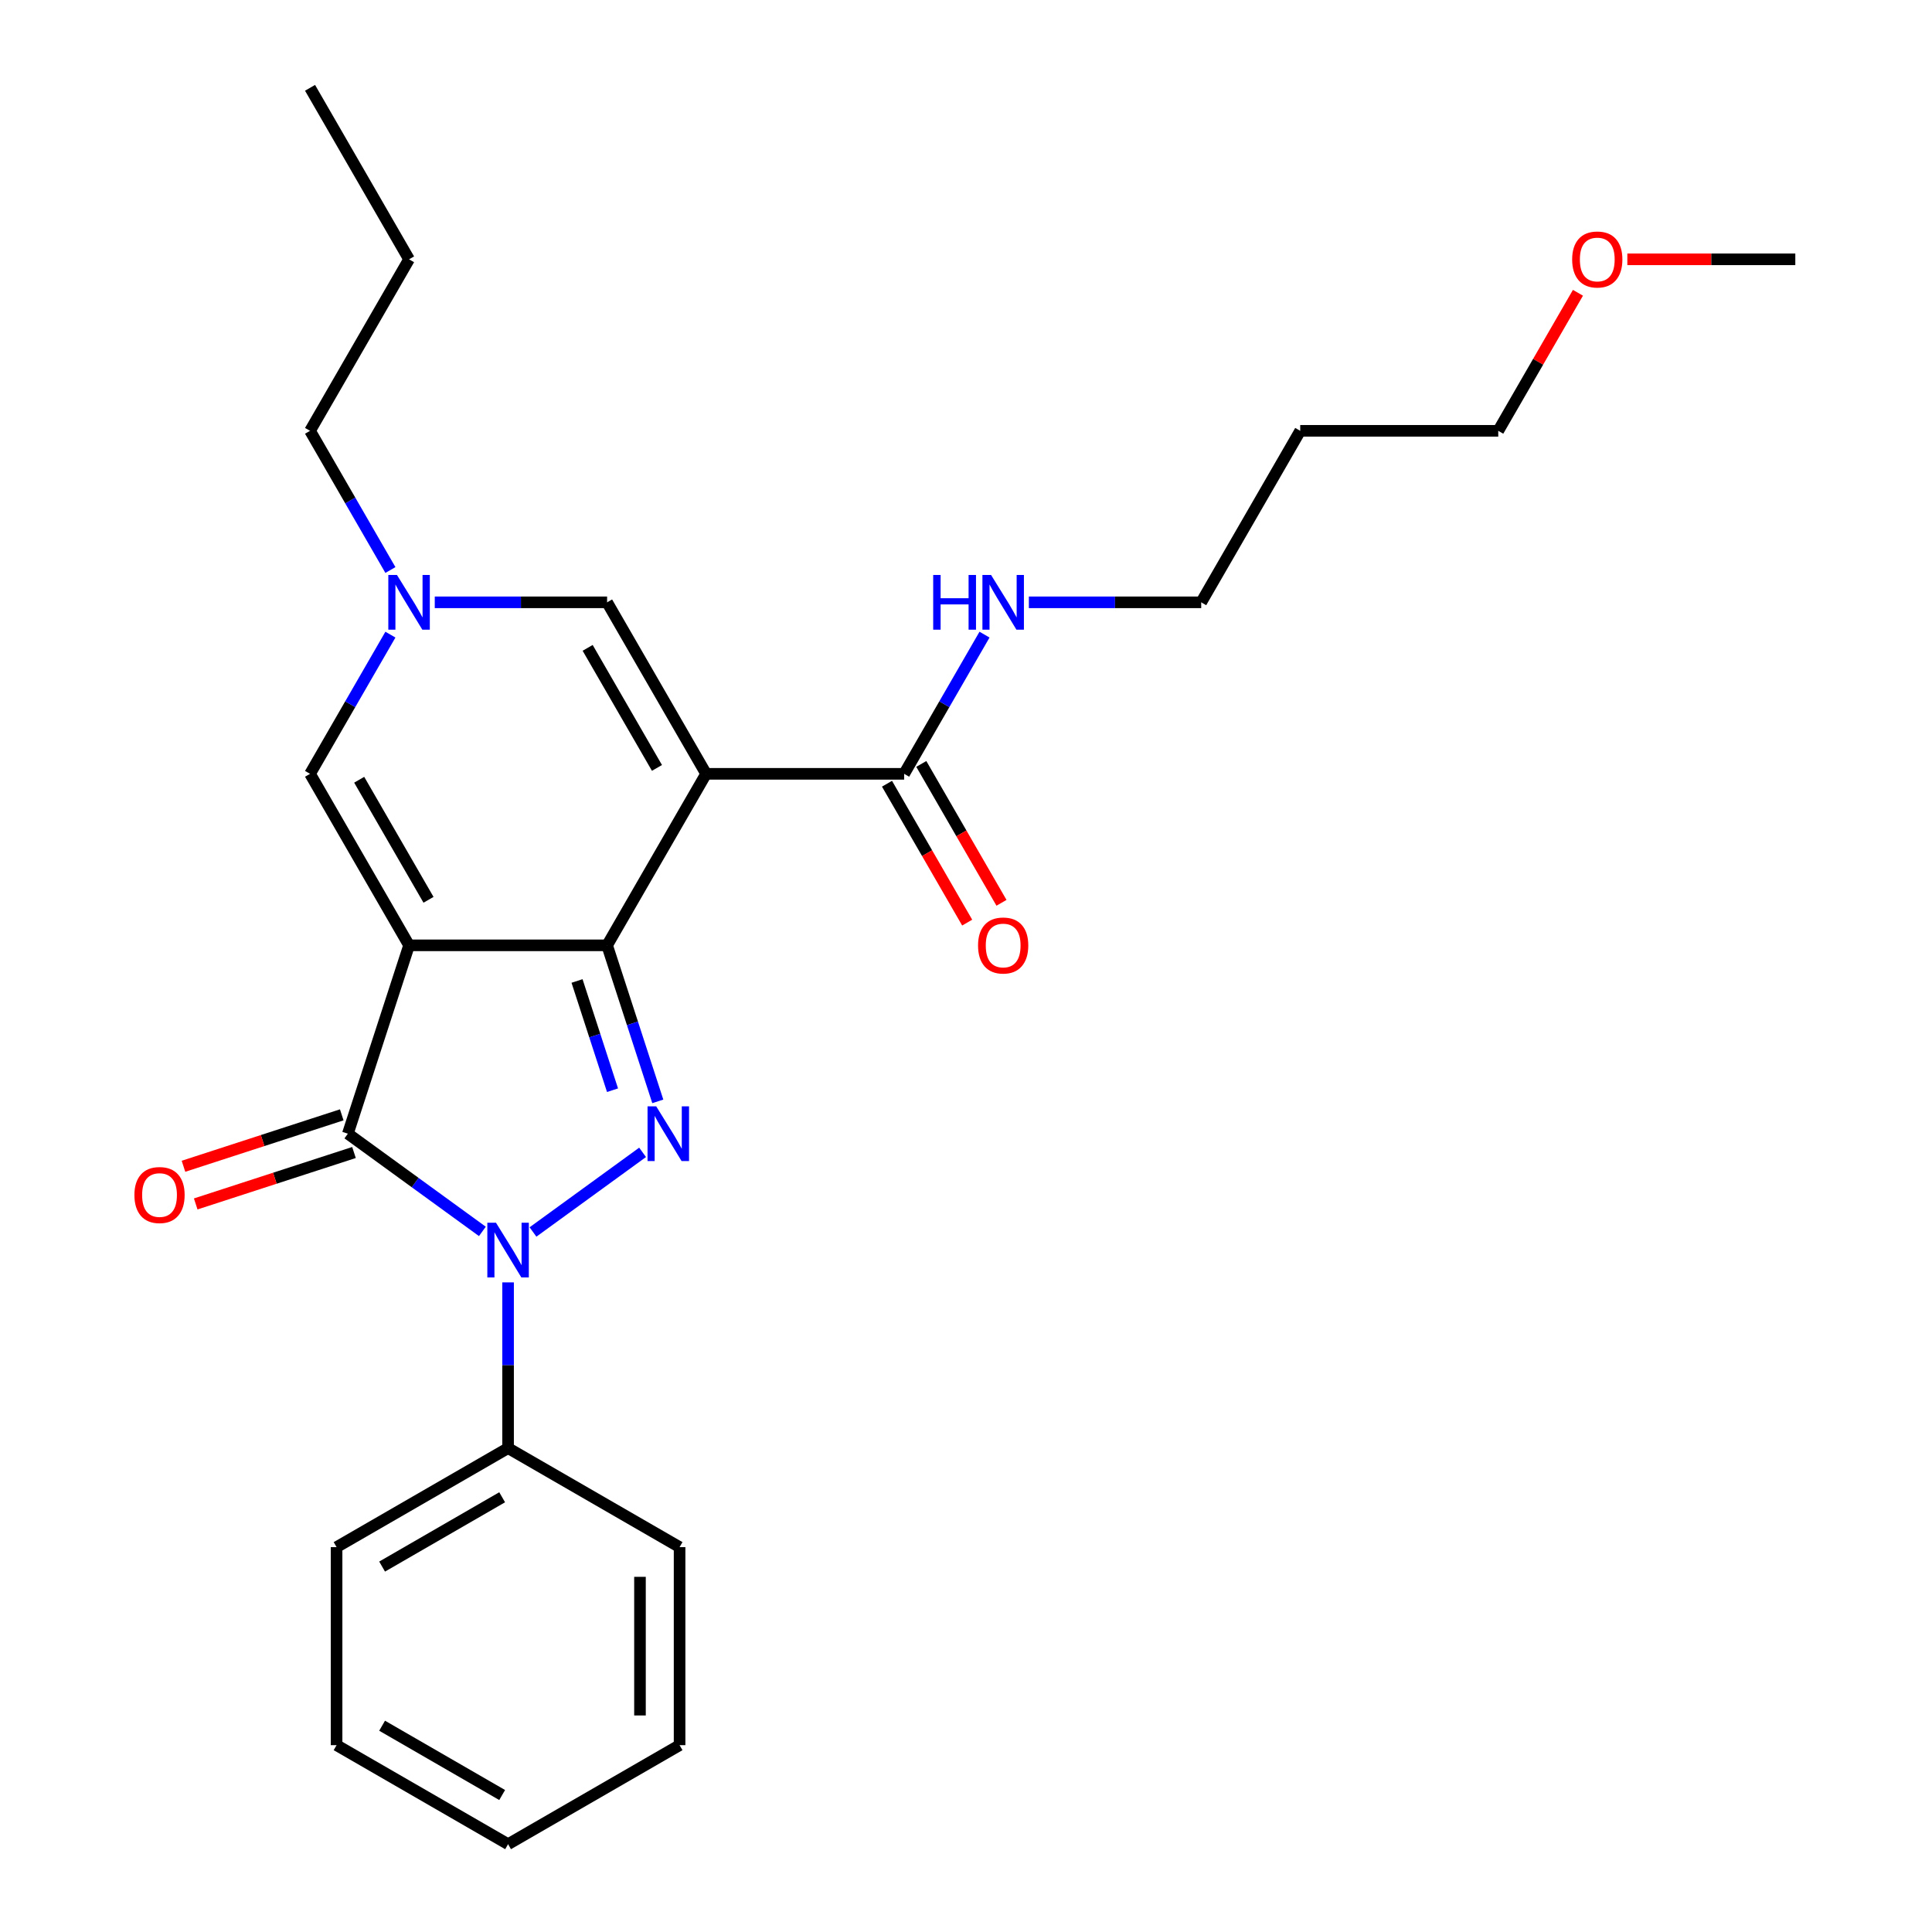 <?xml version='1.0' encoding='iso-8859-1'?>
<svg version='1.1' baseProfile='full'
              xmlns='http://www.w3.org/2000/svg'
                      xmlns:rdkit='http://www.rdkit.org/xml'
                      xmlns:xlink='http://www.w3.org/1999/xlink'
                  xml:space='preserve'
width='1000px' height='1000px' viewBox='0 0 1000 1000'>
<!-- END OF HEADER -->
<rect style='opacity:1.0;fill:#FFFFFF;stroke:none' width='1000' height='1000' x='0' y='0'> </rect>
<path class='bond-0' d='M 211.731,489.303 L 314.233,489.303' style='fill:none;fill-rule:evenodd;stroke:#000000;stroke-width:6px;stroke-linecap:butt;stroke-linejoin:miter;stroke-opacity:1' />
<path class='bond-4' d='M 211.731,489.303 L 180.056,586.789' style='fill:none;fill-rule:evenodd;stroke:#000000;stroke-width:6px;stroke-linecap:butt;stroke-linejoin:miter;stroke-opacity:1' />
<path class='bond-5' d='M 211.731,489.303 L 160.48,400.533' style='fill:none;fill-rule:evenodd;stroke:#000000;stroke-width:6px;stroke-linecap:butt;stroke-linejoin:miter;stroke-opacity:1' />
<path class='bond-5' d='M 221.797,465.737 L 185.921,403.599' style='fill:none;fill-rule:evenodd;stroke:#000000;stroke-width:6px;stroke-linecap:butt;stroke-linejoin:miter;stroke-opacity:1' />
<path class='bond-1' d='M 314.233,489.303 L 365.485,400.533' style='fill:none;fill-rule:evenodd;stroke:#000000;stroke-width:6px;stroke-linecap:butt;stroke-linejoin:miter;stroke-opacity:1' />
<path class='bond-2' d='M 314.233,489.303 L 327.354,529.685' style='fill:none;fill-rule:evenodd;stroke:#000000;stroke-width:6px;stroke-linecap:butt;stroke-linejoin:miter;stroke-opacity:1' />
<path class='bond-2' d='M 327.354,529.685 L 340.475,570.066' style='fill:none;fill-rule:evenodd;stroke:#0000FF;stroke-width:6px;stroke-linecap:butt;stroke-linejoin:miter;stroke-opacity:1' />
<path class='bond-2' d='M 298.672,507.753 L 307.857,536.02' style='fill:none;fill-rule:evenodd;stroke:#000000;stroke-width:6px;stroke-linecap:butt;stroke-linejoin:miter;stroke-opacity:1' />
<path class='bond-2' d='M 307.857,536.02 L 317.041,564.287' style='fill:none;fill-rule:evenodd;stroke:#0000FF;stroke-width:6px;stroke-linecap:butt;stroke-linejoin:miter;stroke-opacity:1' />
<path class='bond-8' d='M 365.485,400.533 L 467.987,400.533' style='fill:none;fill-rule:evenodd;stroke:#000000;stroke-width:6px;stroke-linecap:butt;stroke-linejoin:miter;stroke-opacity:1' />
<path class='bond-27' d='M 365.485,400.533 L 314.233,311.764' style='fill:none;fill-rule:evenodd;stroke:#000000;stroke-width:6px;stroke-linecap:butt;stroke-linejoin:miter;stroke-opacity:1' />
<path class='bond-27' d='M 340.043,397.468 L 304.167,335.329' style='fill:none;fill-rule:evenodd;stroke:#000000;stroke-width:6px;stroke-linecap:butt;stroke-linejoin:miter;stroke-opacity:1' />
<path class='bond-26' d='M 332.606,596.454 L 275.874,637.672' style='fill:none;fill-rule:evenodd;stroke:#0000FF;stroke-width:6px;stroke-linecap:butt;stroke-linejoin:miter;stroke-opacity:1' />
<path class='bond-3' d='M 249.68,637.373 L 214.868,612.081' style='fill:none;fill-rule:evenodd;stroke:#0000FF;stroke-width:6px;stroke-linecap:butt;stroke-linejoin:miter;stroke-opacity:1' />
<path class='bond-3' d='M 214.868,612.081 L 180.056,586.789' style='fill:none;fill-rule:evenodd;stroke:#000000;stroke-width:6px;stroke-linecap:butt;stroke-linejoin:miter;stroke-opacity:1' />
<path class='bond-9' d='M 262.982,663.761 L 262.982,706.651' style='fill:none;fill-rule:evenodd;stroke:#0000FF;stroke-width:6px;stroke-linecap:butt;stroke-linejoin:miter;stroke-opacity:1' />
<path class='bond-9' d='M 262.982,706.651 L 262.982,749.541' style='fill:none;fill-rule:evenodd;stroke:#000000;stroke-width:6px;stroke-linecap:butt;stroke-linejoin:miter;stroke-opacity:1' />
<path class='bond-10' d='M 176.888,577.04 L 135.927,590.349' style='fill:none;fill-rule:evenodd;stroke:#000000;stroke-width:6px;stroke-linecap:butt;stroke-linejoin:miter;stroke-opacity:1' />
<path class='bond-10' d='M 135.927,590.349 L 94.965,603.659' style='fill:none;fill-rule:evenodd;stroke:#FF0000;stroke-width:6px;stroke-linecap:butt;stroke-linejoin:miter;stroke-opacity:1' />
<path class='bond-10' d='M 183.223,596.537 L 142.262,609.846' style='fill:none;fill-rule:evenodd;stroke:#000000;stroke-width:6px;stroke-linecap:butt;stroke-linejoin:miter;stroke-opacity:1' />
<path class='bond-10' d='M 142.262,609.846 L 101.3,623.156' style='fill:none;fill-rule:evenodd;stroke:#FF0000;stroke-width:6px;stroke-linecap:butt;stroke-linejoin:miter;stroke-opacity:1' />
<path class='bond-7' d='M 160.48,400.533 L 181.278,364.51' style='fill:none;fill-rule:evenodd;stroke:#000000;stroke-width:6px;stroke-linecap:butt;stroke-linejoin:miter;stroke-opacity:1' />
<path class='bond-7' d='M 181.278,364.51 L 202.076,328.486' style='fill:none;fill-rule:evenodd;stroke:#0000FF;stroke-width:6px;stroke-linecap:butt;stroke-linejoin:miter;stroke-opacity:1' />
<path class='bond-6' d='M 314.233,311.764 L 269.633,311.764' style='fill:none;fill-rule:evenodd;stroke:#000000;stroke-width:6px;stroke-linecap:butt;stroke-linejoin:miter;stroke-opacity:1' />
<path class='bond-6' d='M 269.633,311.764 L 225.033,311.764' style='fill:none;fill-rule:evenodd;stroke:#0000FF;stroke-width:6px;stroke-linecap:butt;stroke-linejoin:miter;stroke-opacity:1' />
<path class='bond-13' d='M 202.076,295.041 L 181.278,259.018' style='fill:none;fill-rule:evenodd;stroke:#0000FF;stroke-width:6px;stroke-linecap:butt;stroke-linejoin:miter;stroke-opacity:1' />
<path class='bond-13' d='M 181.278,259.018 L 160.48,222.994' style='fill:none;fill-rule:evenodd;stroke:#000000;stroke-width:6px;stroke-linecap:butt;stroke-linejoin:miter;stroke-opacity:1' />
<path class='bond-11' d='M 459.11,405.659 L 479.862,441.602' style='fill:none;fill-rule:evenodd;stroke:#000000;stroke-width:6px;stroke-linecap:butt;stroke-linejoin:miter;stroke-opacity:1' />
<path class='bond-11' d='M 479.862,441.602 L 500.614,477.546' style='fill:none;fill-rule:evenodd;stroke:#FF0000;stroke-width:6px;stroke-linecap:butt;stroke-linejoin:miter;stroke-opacity:1' />
<path class='bond-11' d='M 476.864,395.408 L 497.616,431.352' style='fill:none;fill-rule:evenodd;stroke:#000000;stroke-width:6px;stroke-linecap:butt;stroke-linejoin:miter;stroke-opacity:1' />
<path class='bond-11' d='M 497.616,431.352 L 518.368,467.295' style='fill:none;fill-rule:evenodd;stroke:#FF0000;stroke-width:6px;stroke-linecap:butt;stroke-linejoin:miter;stroke-opacity:1' />
<path class='bond-12' d='M 467.987,400.533 L 488.785,364.51' style='fill:none;fill-rule:evenodd;stroke:#000000;stroke-width:6px;stroke-linecap:butt;stroke-linejoin:miter;stroke-opacity:1' />
<path class='bond-12' d='M 488.785,364.51 L 509.583,328.486' style='fill:none;fill-rule:evenodd;stroke:#0000FF;stroke-width:6px;stroke-linecap:butt;stroke-linejoin:miter;stroke-opacity:1' />
<path class='bond-17' d='M 262.982,749.541 L 174.212,800.792' style='fill:none;fill-rule:evenodd;stroke:#000000;stroke-width:6px;stroke-linecap:butt;stroke-linejoin:miter;stroke-opacity:1' />
<path class='bond-17' d='M 259.917,774.982 L 197.778,810.858' style='fill:none;fill-rule:evenodd;stroke:#000000;stroke-width:6px;stroke-linecap:butt;stroke-linejoin:miter;stroke-opacity:1' />
<path class='bond-18' d='M 262.982,749.541 L 351.752,800.792' style='fill:none;fill-rule:evenodd;stroke:#000000;stroke-width:6px;stroke-linecap:butt;stroke-linejoin:miter;stroke-opacity:1' />
<path class='bond-16' d='M 532.541,311.764 L 577.141,311.764' style='fill:none;fill-rule:evenodd;stroke:#0000FF;stroke-width:6px;stroke-linecap:butt;stroke-linejoin:miter;stroke-opacity:1' />
<path class='bond-16' d='M 577.141,311.764 L 621.741,311.764' style='fill:none;fill-rule:evenodd;stroke:#000000;stroke-width:6px;stroke-linecap:butt;stroke-linejoin:miter;stroke-opacity:1' />
<path class='bond-21' d='M 160.48,222.994 L 211.731,134.224' style='fill:none;fill-rule:evenodd;stroke:#000000;stroke-width:6px;stroke-linecap:butt;stroke-linejoin:miter;stroke-opacity:1' />
<path class='bond-14' d='M 672.992,222.994 L 621.741,311.764' style='fill:none;fill-rule:evenodd;stroke:#000000;stroke-width:6px;stroke-linecap:butt;stroke-linejoin:miter;stroke-opacity:1' />
<path class='bond-19' d='M 672.992,222.994 L 775.494,222.994' style='fill:none;fill-rule:evenodd;stroke:#000000;stroke-width:6px;stroke-linecap:butt;stroke-linejoin:miter;stroke-opacity:1' />
<path class='bond-15' d='M 816.744,151.547 L 796.119,187.27' style='fill:none;fill-rule:evenodd;stroke:#FF0000;stroke-width:6px;stroke-linecap:butt;stroke-linejoin:miter;stroke-opacity:1' />
<path class='bond-15' d='M 796.119,187.27 L 775.494,222.994' style='fill:none;fill-rule:evenodd;stroke:#000000;stroke-width:6px;stroke-linecap:butt;stroke-linejoin:miter;stroke-opacity:1' />
<path class='bond-20' d='M 842.308,134.224 L 885.778,134.224' style='fill:none;fill-rule:evenodd;stroke:#FF0000;stroke-width:6px;stroke-linecap:butt;stroke-linejoin:miter;stroke-opacity:1' />
<path class='bond-20' d='M 885.778,134.224 L 929.248,134.224' style='fill:none;fill-rule:evenodd;stroke:#000000;stroke-width:6px;stroke-linecap:butt;stroke-linejoin:miter;stroke-opacity:1' />
<path class='bond-24' d='M 174.212,800.792 L 174.212,903.294' style='fill:none;fill-rule:evenodd;stroke:#000000;stroke-width:6px;stroke-linecap:butt;stroke-linejoin:miter;stroke-opacity:1' />
<path class='bond-23' d='M 351.752,800.792 L 351.752,903.294' style='fill:none;fill-rule:evenodd;stroke:#000000;stroke-width:6px;stroke-linecap:butt;stroke-linejoin:miter;stroke-opacity:1' />
<path class='bond-23' d='M 331.251,816.167 L 331.251,887.919' style='fill:none;fill-rule:evenodd;stroke:#000000;stroke-width:6px;stroke-linecap:butt;stroke-linejoin:miter;stroke-opacity:1' />
<path class='bond-22' d='M 211.731,134.224 L 160.48,45.455' style='fill:none;fill-rule:evenodd;stroke:#000000;stroke-width:6px;stroke-linecap:butt;stroke-linejoin:miter;stroke-opacity:1' />
<path class='bond-25' d='M 351.752,903.294 L 262.982,954.545' style='fill:none;fill-rule:evenodd;stroke:#000000;stroke-width:6px;stroke-linecap:butt;stroke-linejoin:miter;stroke-opacity:1' />
<path class='bond-28' d='M 174.212,903.294 L 262.982,954.545' style='fill:none;fill-rule:evenodd;stroke:#000000;stroke-width:6px;stroke-linecap:butt;stroke-linejoin:miter;stroke-opacity:1' />
<path class='bond-28' d='M 197.778,893.228 L 259.917,929.104' style='fill:none;fill-rule:evenodd;stroke:#000000;stroke-width:6px;stroke-linecap:butt;stroke-linejoin:miter;stroke-opacity:1' />
<path  class='atom-3' d='M 339.648 572.629
L 348.928 587.629
Q 349.848 589.109, 351.328 591.789
Q 352.808 594.469, 352.888 594.629
L 352.888 572.629
L 356.648 572.629
L 356.648 600.949
L 352.768 600.949
L 342.808 584.549
Q 341.648 582.629, 340.408 580.429
Q 339.208 578.229, 338.848 577.549
L 338.848 600.949
L 335.168 600.949
L 335.168 572.629
L 339.648 572.629
' fill='#0000FF'/>
<path  class='atom-4' d='M 256.722 632.878
L 266.002 647.878
Q 266.922 649.358, 268.402 652.038
Q 269.882 654.718, 269.962 654.878
L 269.962 632.878
L 273.722 632.878
L 273.722 661.198
L 269.842 661.198
L 259.882 644.798
Q 258.722 642.878, 257.482 640.678
Q 256.282 638.478, 255.922 637.798
L 255.922 661.198
L 252.242 661.198
L 252.242 632.878
L 256.722 632.878
' fill='#0000FF'/>
<path  class='atom-8' d='M 205.471 297.604
L 214.751 312.604
Q 215.671 314.084, 217.151 316.764
Q 218.631 319.444, 218.711 319.604
L 218.711 297.604
L 222.471 297.604
L 222.471 325.924
L 218.591 325.924
L 208.631 309.524
Q 207.471 307.604, 206.231 305.404
Q 205.031 303.204, 204.671 302.524
L 204.671 325.924
L 200.991 325.924
L 200.991 297.604
L 205.471 297.604
' fill='#0000FF'/>
<path  class='atom-11' d='M 69.57 618.544
Q 69.57 611.744, 72.93 607.944
Q 76.29 604.144, 82.57 604.144
Q 88.85 604.144, 92.21 607.944
Q 95.57 611.744, 95.57 618.544
Q 95.57 625.424, 92.17 629.344
Q 88.77 633.224, 82.57 633.224
Q 76.33 633.224, 72.93 629.344
Q 69.57 625.464, 69.57 618.544
M 82.57 630.024
Q 86.89 630.024, 89.21 627.144
Q 91.57 624.224, 91.57 618.544
Q 91.57 612.984, 89.21 610.184
Q 86.89 607.344, 82.57 607.344
Q 78.25 607.344, 75.89 610.144
Q 73.57 612.944, 73.57 618.544
Q 73.57 624.264, 75.89 627.144
Q 78.25 630.024, 82.57 630.024
' fill='#FF0000'/>
<path  class='atom-12' d='M 506.238 489.383
Q 506.238 482.583, 509.598 478.783
Q 512.958 474.983, 519.238 474.983
Q 525.518 474.983, 528.878 478.783
Q 532.238 482.583, 532.238 489.383
Q 532.238 496.263, 528.838 500.183
Q 525.438 504.063, 519.238 504.063
Q 512.998 504.063, 509.598 500.183
Q 506.238 496.303, 506.238 489.383
M 519.238 500.863
Q 523.558 500.863, 525.878 497.983
Q 528.238 495.063, 528.238 489.383
Q 528.238 483.823, 525.878 481.023
Q 523.558 478.183, 519.238 478.183
Q 514.918 478.183, 512.558 480.983
Q 510.238 483.783, 510.238 489.383
Q 510.238 495.103, 512.558 497.983
Q 514.918 500.863, 519.238 500.863
' fill='#FF0000'/>
<path  class='atom-13' d='M 483.018 297.604
L 486.858 297.604
L 486.858 309.644
L 501.338 309.644
L 501.338 297.604
L 505.178 297.604
L 505.178 325.924
L 501.338 325.924
L 501.338 312.844
L 486.858 312.844
L 486.858 325.924
L 483.018 325.924
L 483.018 297.604
' fill='#0000FF'/>
<path  class='atom-13' d='M 512.978 297.604
L 522.258 312.604
Q 523.178 314.084, 524.658 316.764
Q 526.138 319.444, 526.218 319.604
L 526.218 297.604
L 529.978 297.604
L 529.978 325.924
L 526.098 325.924
L 516.138 309.524
Q 514.978 307.604, 513.738 305.404
Q 512.538 303.204, 512.178 302.524
L 512.178 325.924
L 508.498 325.924
L 508.498 297.604
L 512.978 297.604
' fill='#0000FF'/>
<path  class='atom-16' d='M 813.745 134.304
Q 813.745 127.504, 817.105 123.704
Q 820.465 119.904, 826.745 119.904
Q 833.025 119.904, 836.385 123.704
Q 839.745 127.504, 839.745 134.304
Q 839.745 141.184, 836.345 145.104
Q 832.945 148.984, 826.745 148.984
Q 820.505 148.984, 817.105 145.104
Q 813.745 141.224, 813.745 134.304
M 826.745 145.784
Q 831.065 145.784, 833.385 142.904
Q 835.745 139.984, 835.745 134.304
Q 835.745 128.744, 833.385 125.944
Q 831.065 123.104, 826.745 123.104
Q 822.425 123.104, 820.065 125.904
Q 817.745 128.704, 817.745 134.304
Q 817.745 140.024, 820.065 142.904
Q 822.425 145.784, 826.745 145.784
' fill='#FF0000'/>
</svg>
